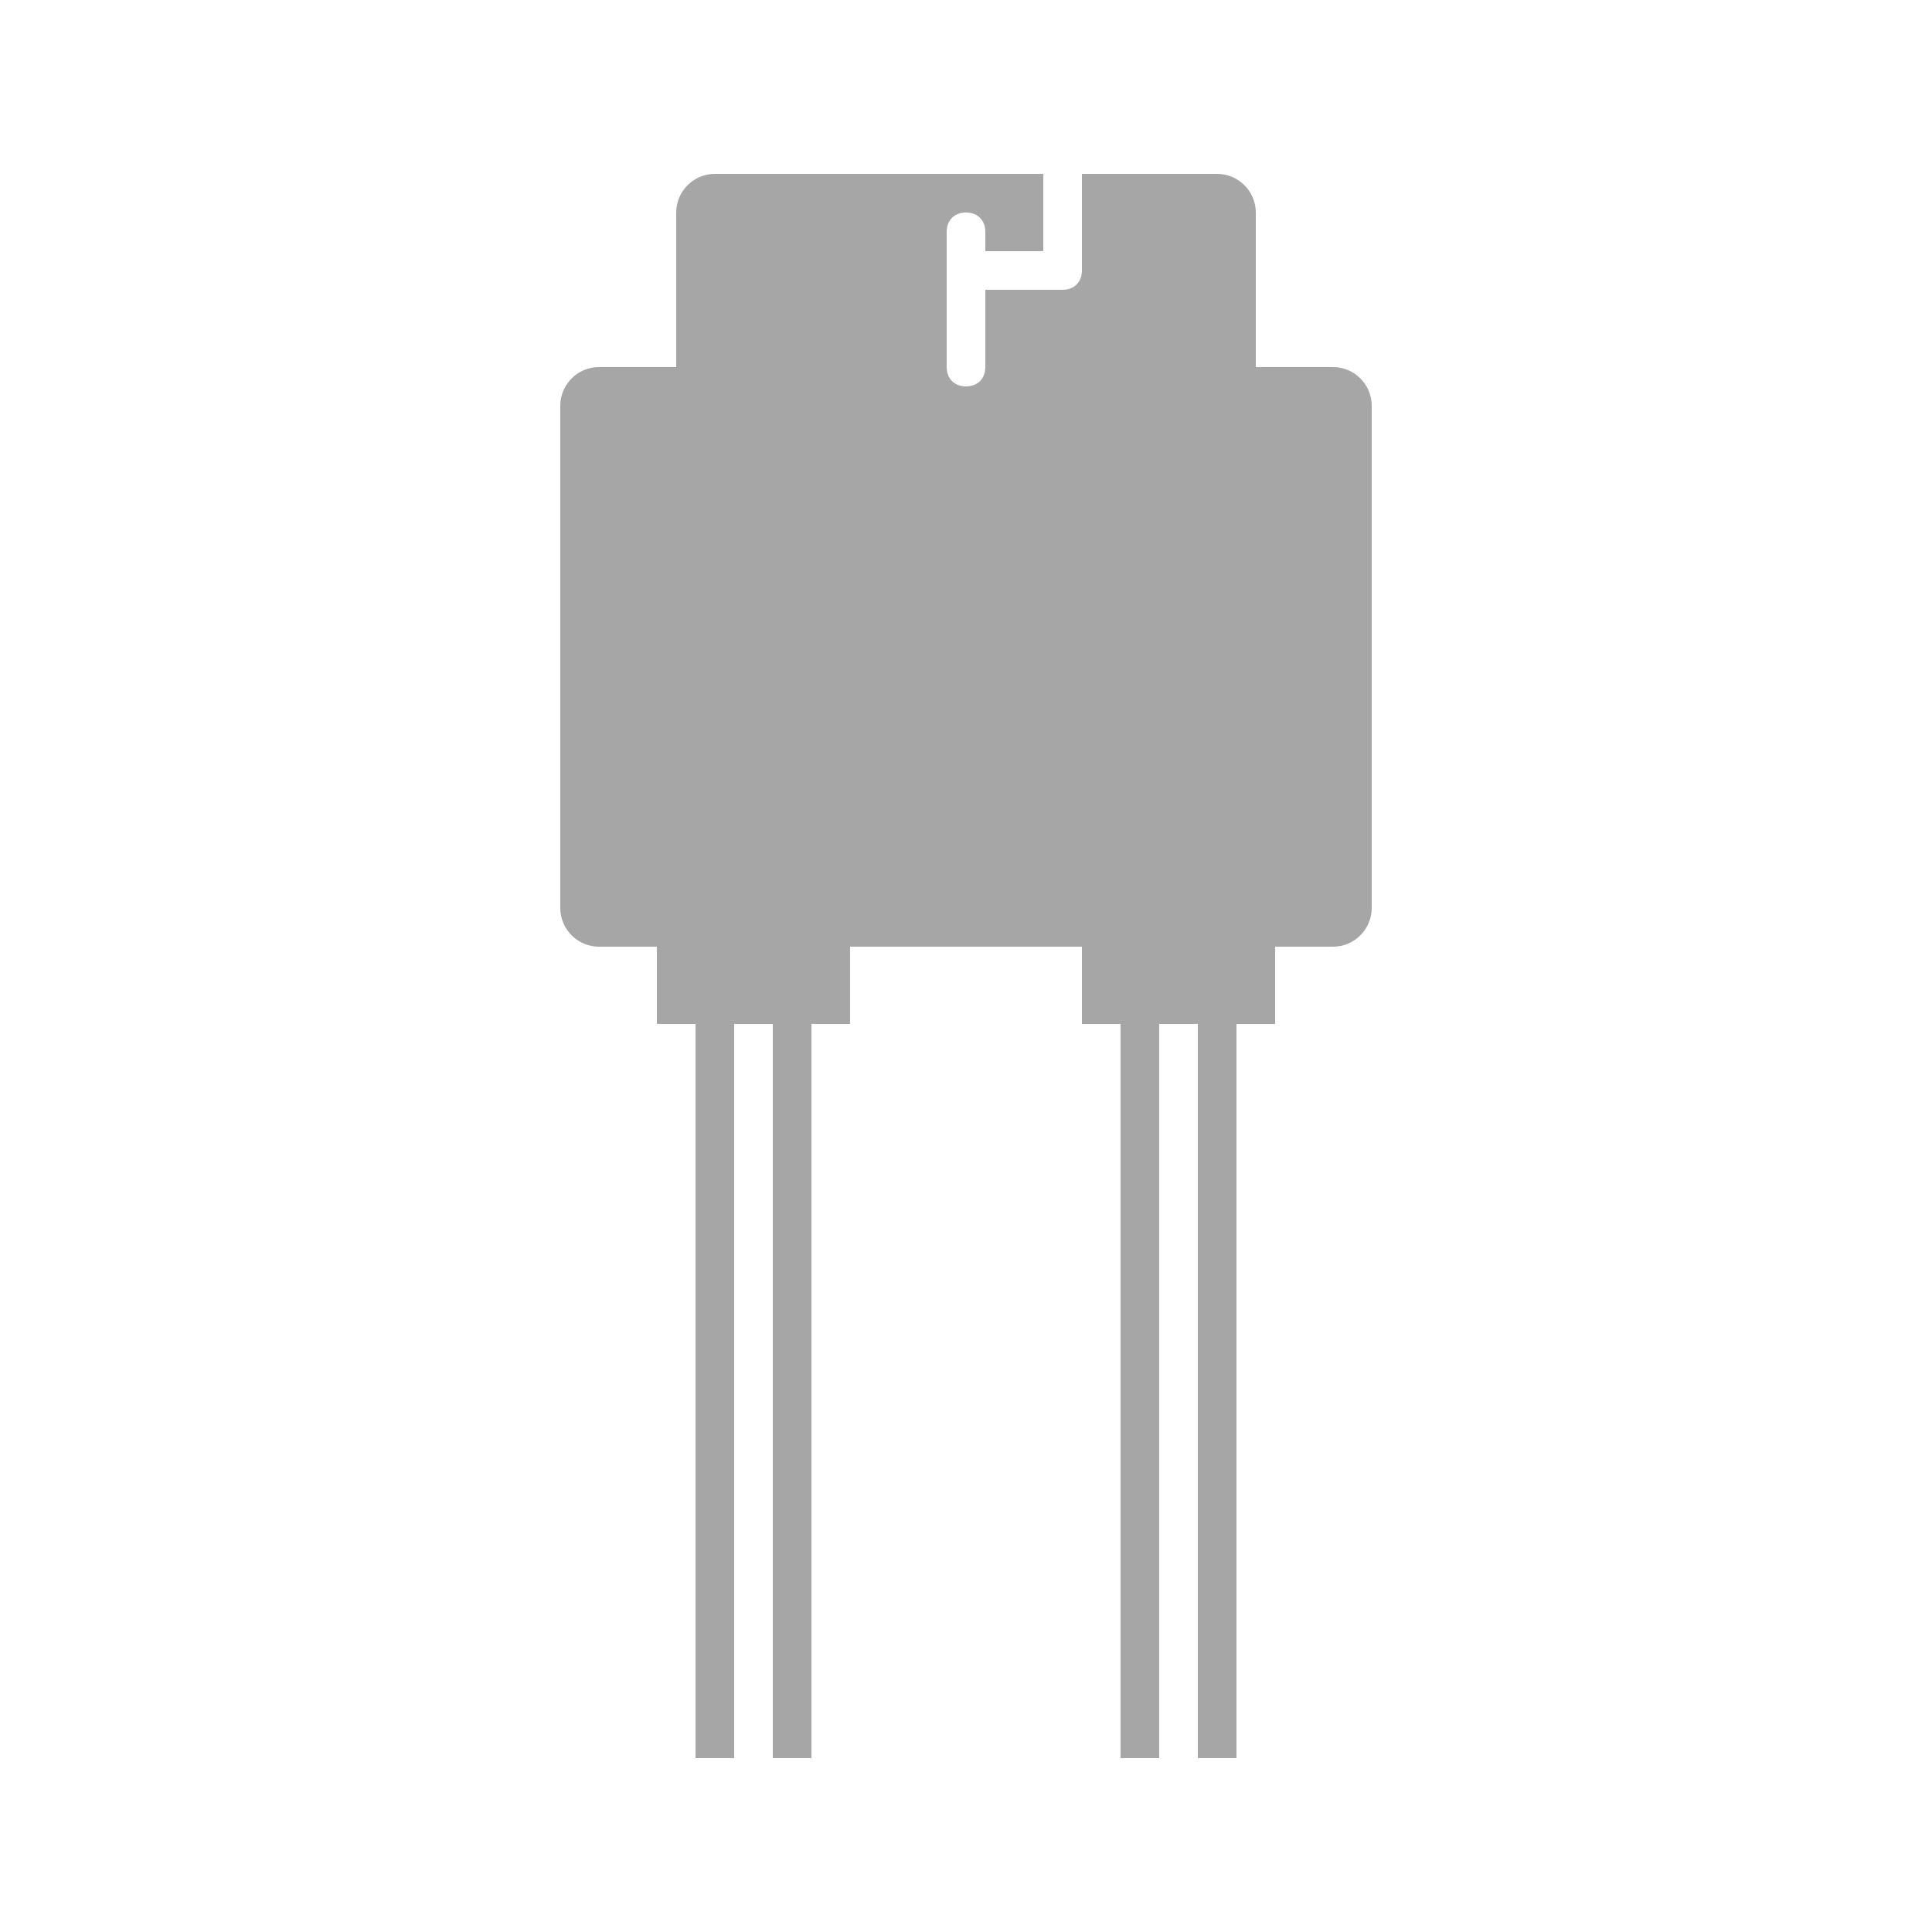 <?xml version="1.0" encoding="utf-8"?>
<!-- Generator: Adobe Illustrator 27.0.1, SVG Export Plug-In . SVG Version: 6.00 Build 0)  -->
<svg version="1.1" id="Ebene_1" xmlns="http://www.w3.org/2000/svg" xmlns:xlink="http://www.w3.org/1999/xlink" x="0px" y="0px"
	 viewBox="0 0 100 100" style="enable-background:new 0 0 100 100;" xml:space="preserve">
<style type="text/css">
	.st0{fill:#A6A6A6;}
</style>
<path class="st0" d="M69,19h-4v-8c0-1.1-0.9-2-2-2h-7v5c0,0.6-0.4,1-1,1h-4v4c0,0.6-0.4,1-1,1s-1-0.4-1-1v-7c0-0.6,0.4-1,1-1
	s1,0.4,1,1v1h3V9H37c-1.1,0-2,0.9-2,2v8h-4c-1.1,0-2,0.9-2,2v26c0,1.1,0.9,2,2,2h3v4h2v38h2V53h2v38h2V53h2v-4h12v4h2v38h2V53h2v38
	h2V53h2v-4h3c1.1,0,2-0.9,2-2V21C71,19.9,70.1,19,69,19z"/>
</svg>
